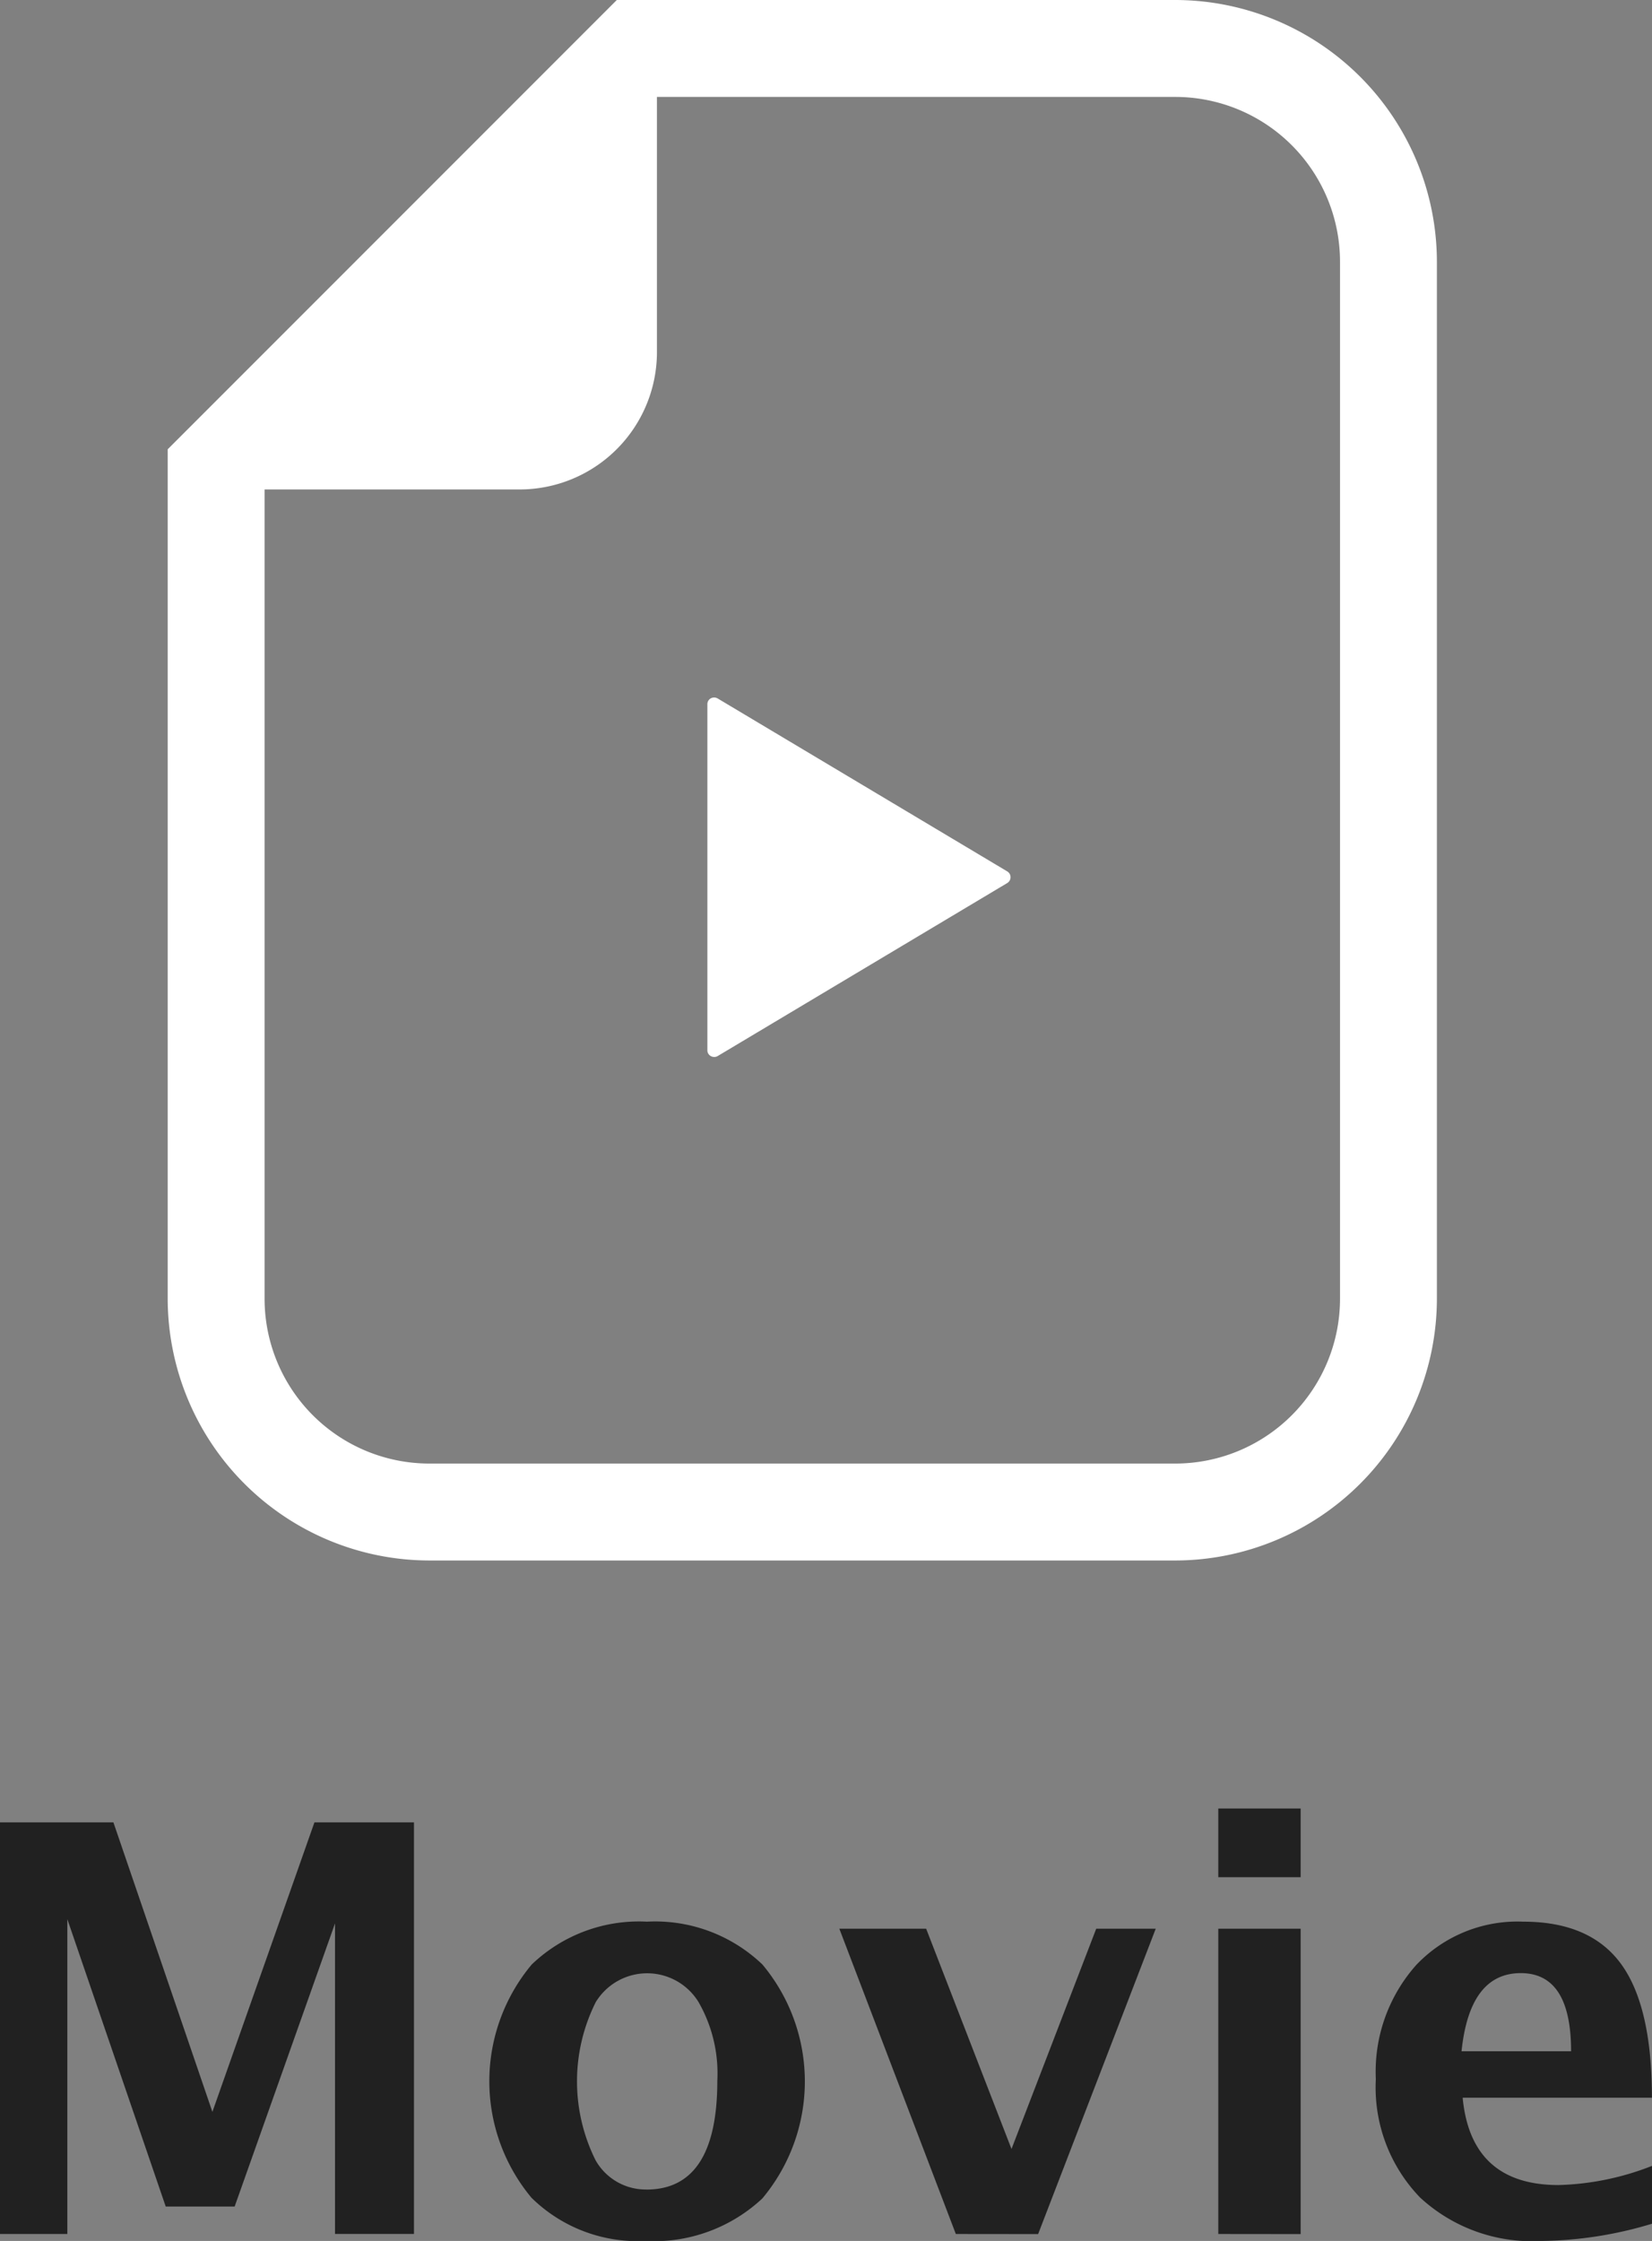<svg xmlns="http://www.w3.org/2000/svg" width="93.227" height="126.414" viewBox="0 0 93.227 126.414">
  <rect x="0" y="0" width="93.227" height="126.414" fill="#808080" stroke="none"/>
  <g id="レイヤー_2" data-name="レイヤー 2">
    <g id="デザイン">
      <g id="グループ_694" data-name="グループ 694">
        <g id="グループ_17" data-name="グループ 17">
          <g id="グループ_16" data-name="グループ 16">
            <g id="Planning" style="isolation: isolate">
              <g style="isolation: isolate">
                <path d="M0,126.021V102.8H6.4l5.586,16.332L17.745,102.8h5.616v23.219H18.906V108.5l-5.664,15.971H9.352L3.8,108.262v17.759Z" style="fill: #212121"/>
                <path d="M36.4,126.414a8.535,8.535,0,0,1-6.409-2.44,10.264,10.264,0,0,1,.016-13.156,8.744,8.744,0,0,1,6.5-2.416,8.76,8.76,0,0,1,6.518,2.416,10.281,10.281,0,0,1-.007,13.2A8.956,8.956,0,0,1,36.4,126.414Zm.08-2.9q4,0,4-6.134a8.088,8.088,0,0,0-1.059-4.441,3.4,3.4,0,0,0-5.8,0,9.972,9.972,0,0,0-.008,8.928A3.25,3.25,0,0,0,36.479,123.511Z" style="fill: #212121"/>
                <path d="M53.94,126.021,47.366,108.8h4.9l4.816,12.426L61.863,108.8h3.358l-6.637,17.226Z" style="fill: #212121"/>
                <path d="M68.751,105.893v-3.876H73.4v3.876Zm0,20.128V108.8H73.4v17.226Z" style="fill: #212121"/>
                <path d="M93.227,125.441a22.265,22.265,0,0,1-6.277.973,9.3,9.3,0,0,1-6.808-2.448,8.936,8.936,0,0,1-2.5-6.684,9.046,9.046,0,0,1,2.284-6.44,7.872,7.872,0,0,1,6.032-2.44q3.78,0,5.522,2.385t1.743,7.547H82.542q.47,4.926,5.413,4.926a15.45,15.45,0,0,0,5.272-1.082Zm-10.748-9.727h6.182q0-4.41-2.84-4.409Q82.934,111.305,82.479,115.714Z" style="fill: #212121"/>
              </g>
            </g>
          </g>
        </g>
      </g>
      <g>
        <path d="M66.321,0H34.808l-1.6,1.6L11.064,23.744l-1.6,1.6V73.26A14.785,14.785,0,0,0,24.231,88.028h42.09A14.784,14.784,0,0,0,81.088,73.26V14.768A14.783,14.783,0,0,0,66.321,0Zm9.3,73.26a9.3,9.3,0,0,1-9.3,9.3H24.231a9.3,9.3,0,0,1-9.3-9.3V27.61H29.324a7.75,7.75,0,0,0,7.749-7.748V5.468H66.321a9.3,9.3,0,0,1,9.3,9.3V73.26Z" style="fill: #fff"/>
        <path d="M40.5,39.4a.4.4,0,0,0-.389-.006.377.377,0,0,0-.192.335V59.241a.369.369,0,0,0,.192.332.391.391,0,0,0,.389,0l16.341-9.76a.384.384,0,0,0,.186-.329.379.379,0,0,0-.186-.328Z" style="fill: #fff"/>
      </g>
    </g>
  </g>
</svg>
